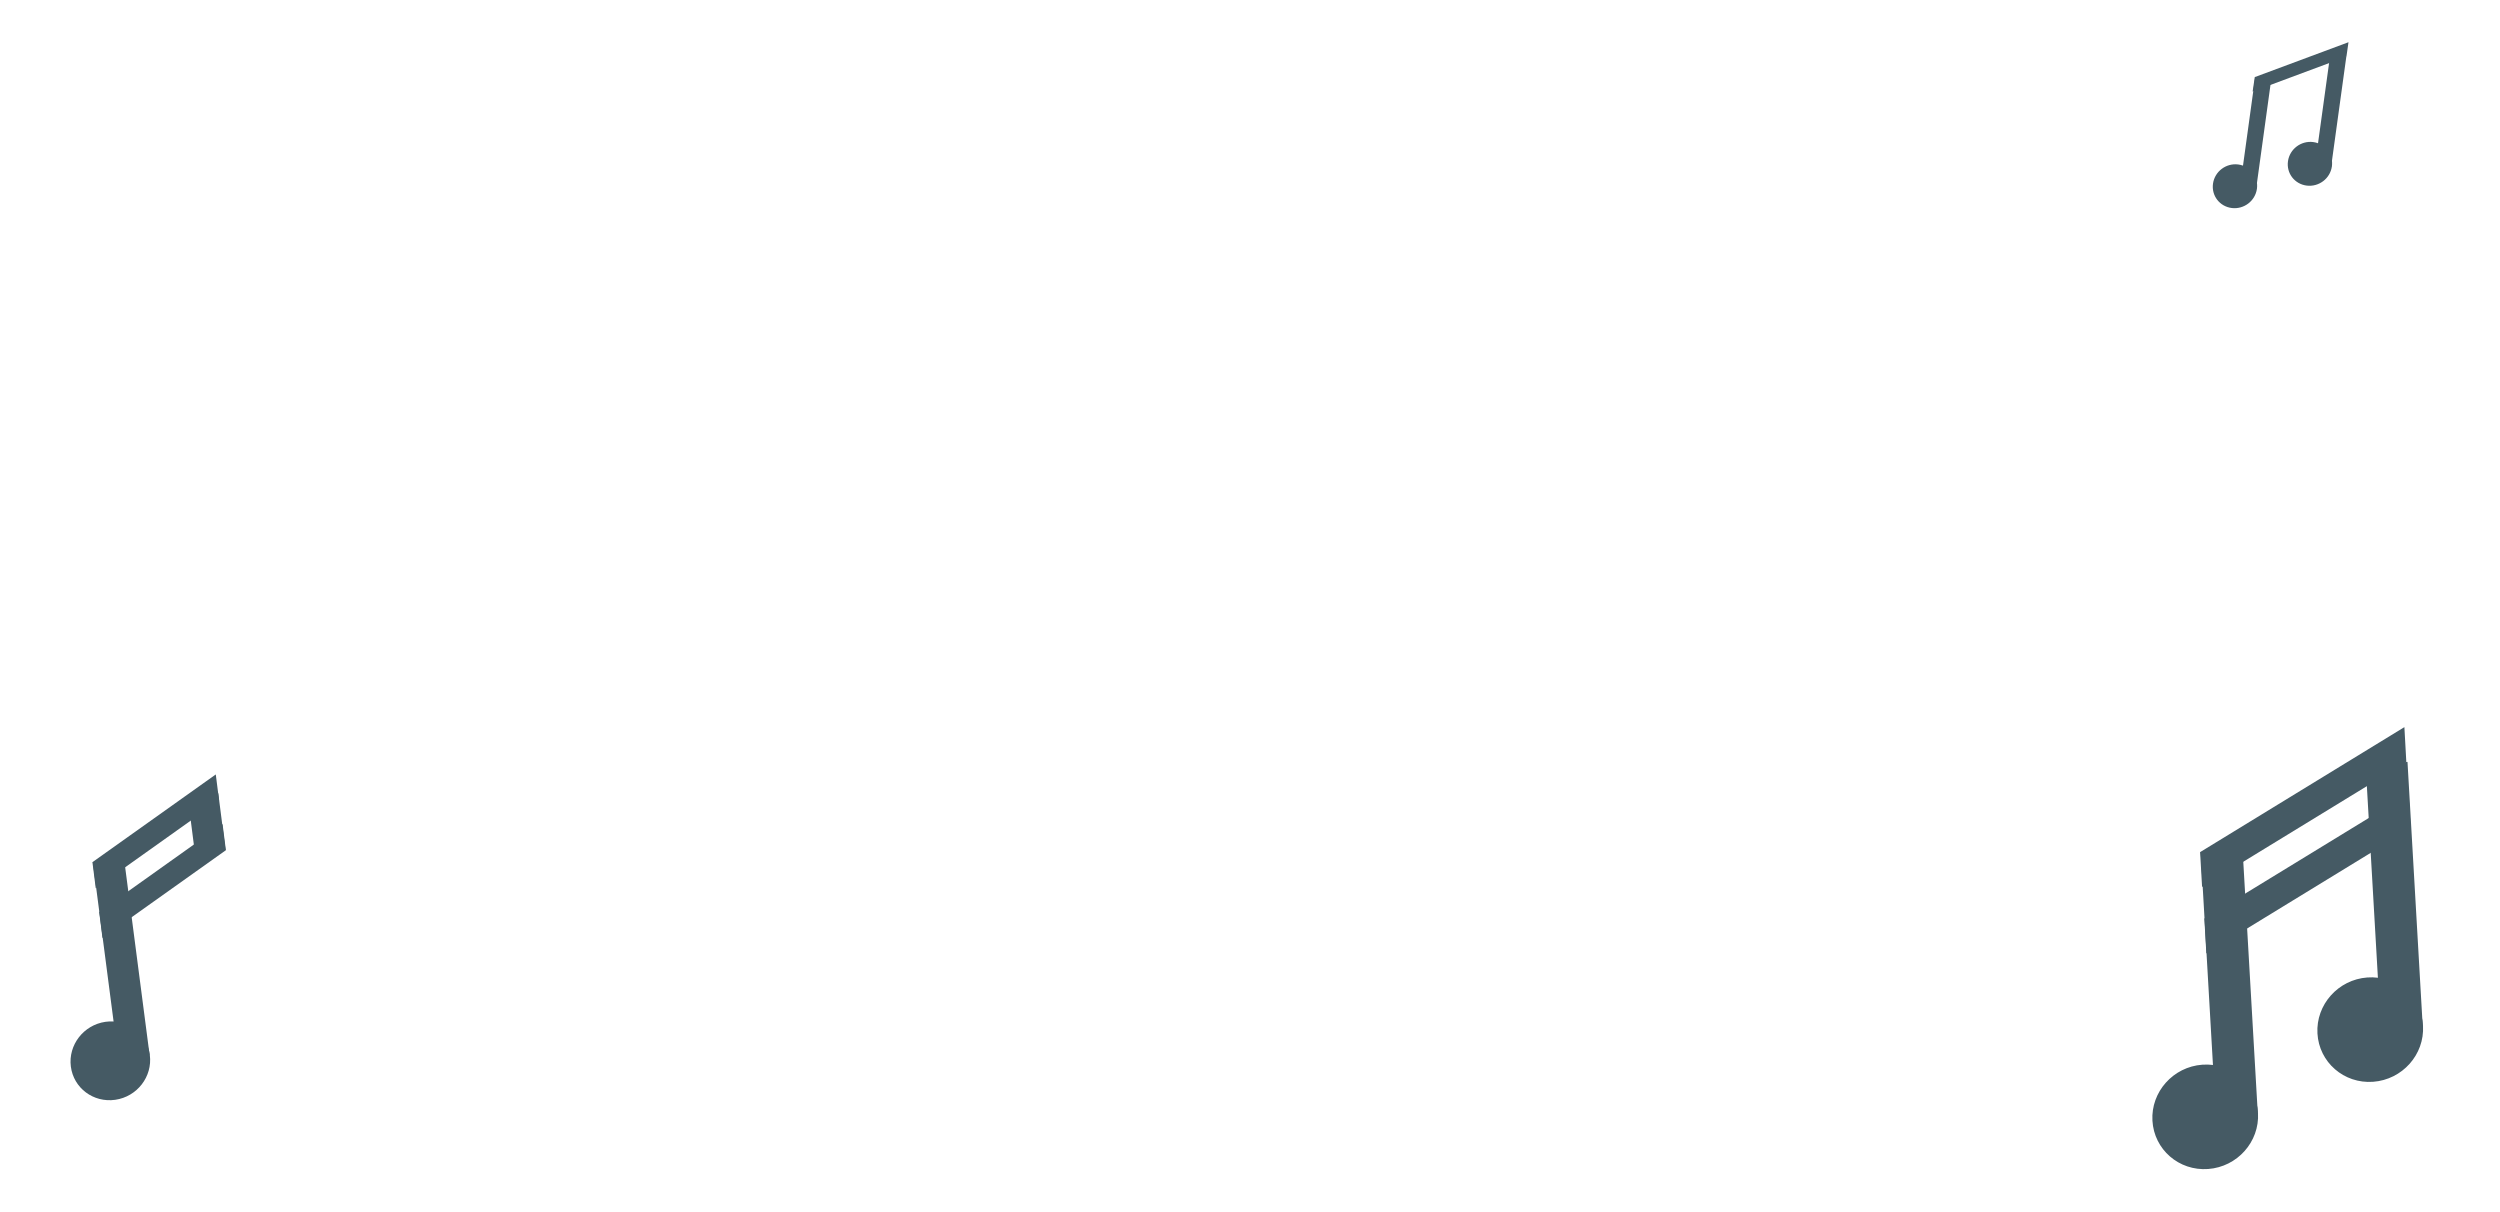 <?xml version="1.0" encoding="UTF-8"?> <svg xmlns="http://www.w3.org/2000/svg" width="365" height="177" viewBox="0 0 365 177" fill="none"><g filter="url(#filter0_f_730_98)"><path d="M329.669 162.504C329.903 166.711 326.64 170.366 322.383 170.675C318.125 170.985 314.49 167.823 314.255 163.617C314.02 159.41 317.283 155.755 321.541 155.446C325.799 155.136 329.434 158.297 329.669 162.504Z" fill="#455A64"></path><path d="M327.413 123.964L321.301 124.395L323.516 162.856L329.629 162.426L327.413 123.964Z" fill="#455A64"></path><path d="M353.76 149.77C353.995 153.977 350.732 157.631 346.474 157.941C342.216 158.25 338.581 155.089 338.347 150.882C338.112 146.675 341.375 143.021 345.632 142.711C349.881 142.404 353.526 145.563 353.76 149.77Z" fill="#455A64"></path><path d="M351.495 111.242L345.383 111.672L347.598 150.133L353.71 149.703L351.495 111.242Z" fill="#455A64"></path><path d="M351.323 111.254L321.504 129.494L321.215 124.411L351.041 106.16L351.323 111.254Z" fill="#455A64"></path><path d="M351.951 120.95L322.125 139.201L321.834 134.109L351.662 115.867L351.951 120.95Z" fill="#455A64"></path></g><g filter="url(#filter1_f_730_98)"><path d="M329.508 27.582C329.253 29.343 327.616 30.587 325.842 30.371C324.068 30.156 322.845 28.561 323.099 26.8C323.354 25.04 324.991 23.796 326.766 24.011C328.543 24.237 329.766 25.832 329.508 27.582Z" fill="#455A64"></path><path d="M331.608 11.531L329.262 11.234L327.049 27.297L329.395 27.593L331.608 11.531Z" fill="#455A64"></path><path d="M340.454 24.309C340.199 26.069 338.562 27.313 336.788 27.098C335.014 26.883 333.791 25.288 334.045 23.527C334.3 21.766 335.937 20.523 337.712 20.738C339.478 20.968 340.712 22.559 340.454 24.309Z" fill="#455A64"></path><path d="M342.562 8.274L340.215 7.977L338.001 24.039L340.347 24.336L342.562 8.274Z" fill="#455A64"></path><path d="M342.579 8.27L328.885 13.367L329.196 11.257L342.879 6.164L342.579 8.27Z" fill="#455A64"></path></g><g filter="url(#filter2_f_730_98)"><path d="M21.878 154.048C22.274 157.189 20.024 160.111 16.83 160.571C13.647 161.028 10.741 158.862 10.342 155.71C9.947 152.568 12.197 149.647 15.391 149.186C18.574 148.729 21.483 150.907 21.878 154.048Z" fill="#455A64"></path><path d="M18.095 125.243L13.556 125.883L17.298 154.632L21.837 153.993L18.095 125.243Z" fill="#455A64"></path><path d="M31.866 115.808L27.423 116.445L28.482 124.725L32.925 124.088L31.866 115.808Z" fill="#455A64"></path><path d="M31.986 116.868L13.977 129.679L13.495 125.879L31.504 113.068L31.986 116.868Z" fill="#455A64"></path><path d="M32.981 124.129L14.961 136.944L14.479 133.144L32.496 120.318L32.981 124.129Z" fill="#455A64"></path></g><defs><filter id="filter0_f_730_98" x="308.243" y="100.16" width="51.529" height="76.535" filterUnits="userSpaceOnUse" color-interpolation-filters="sRGB"><feFlood flood-opacity="0" result="BackgroundImageFix"></feFlood><feBlend mode="normal" in="SourceGraphic" in2="BackgroundImageFix" result="shape"></feBlend><feGaussianBlur stdDeviation="3" result="effect1_foregroundBlur_730_98"></feGaussianBlur></filter><filter id="filter1_f_730_98" x="317.066" y="0.164" width="31.813" height="36.23" filterUnits="userSpaceOnUse" color-interpolation-filters="sRGB"><feFlood flood-opacity="0" result="BackgroundImageFix"></feFlood><feBlend mode="normal" in="SourceGraphic" in2="BackgroundImageFix" result="shape"></feBlend><feGaussianBlur stdDeviation="3" result="effect1_foregroundBlur_730_98"></feGaussianBlur></filter><filter id="filter2_f_730_98" x="4.297" y="107.066" width="34.685" height="59.566" filterUnits="userSpaceOnUse" color-interpolation-filters="sRGB"><feFlood flood-opacity="0" result="BackgroundImageFix"></feFlood><feBlend mode="normal" in="SourceGraphic" in2="BackgroundImageFix" result="shape"></feBlend><feGaussianBlur stdDeviation="3" result="effect1_foregroundBlur_730_98"></feGaussianBlur></filter></defs></svg> 